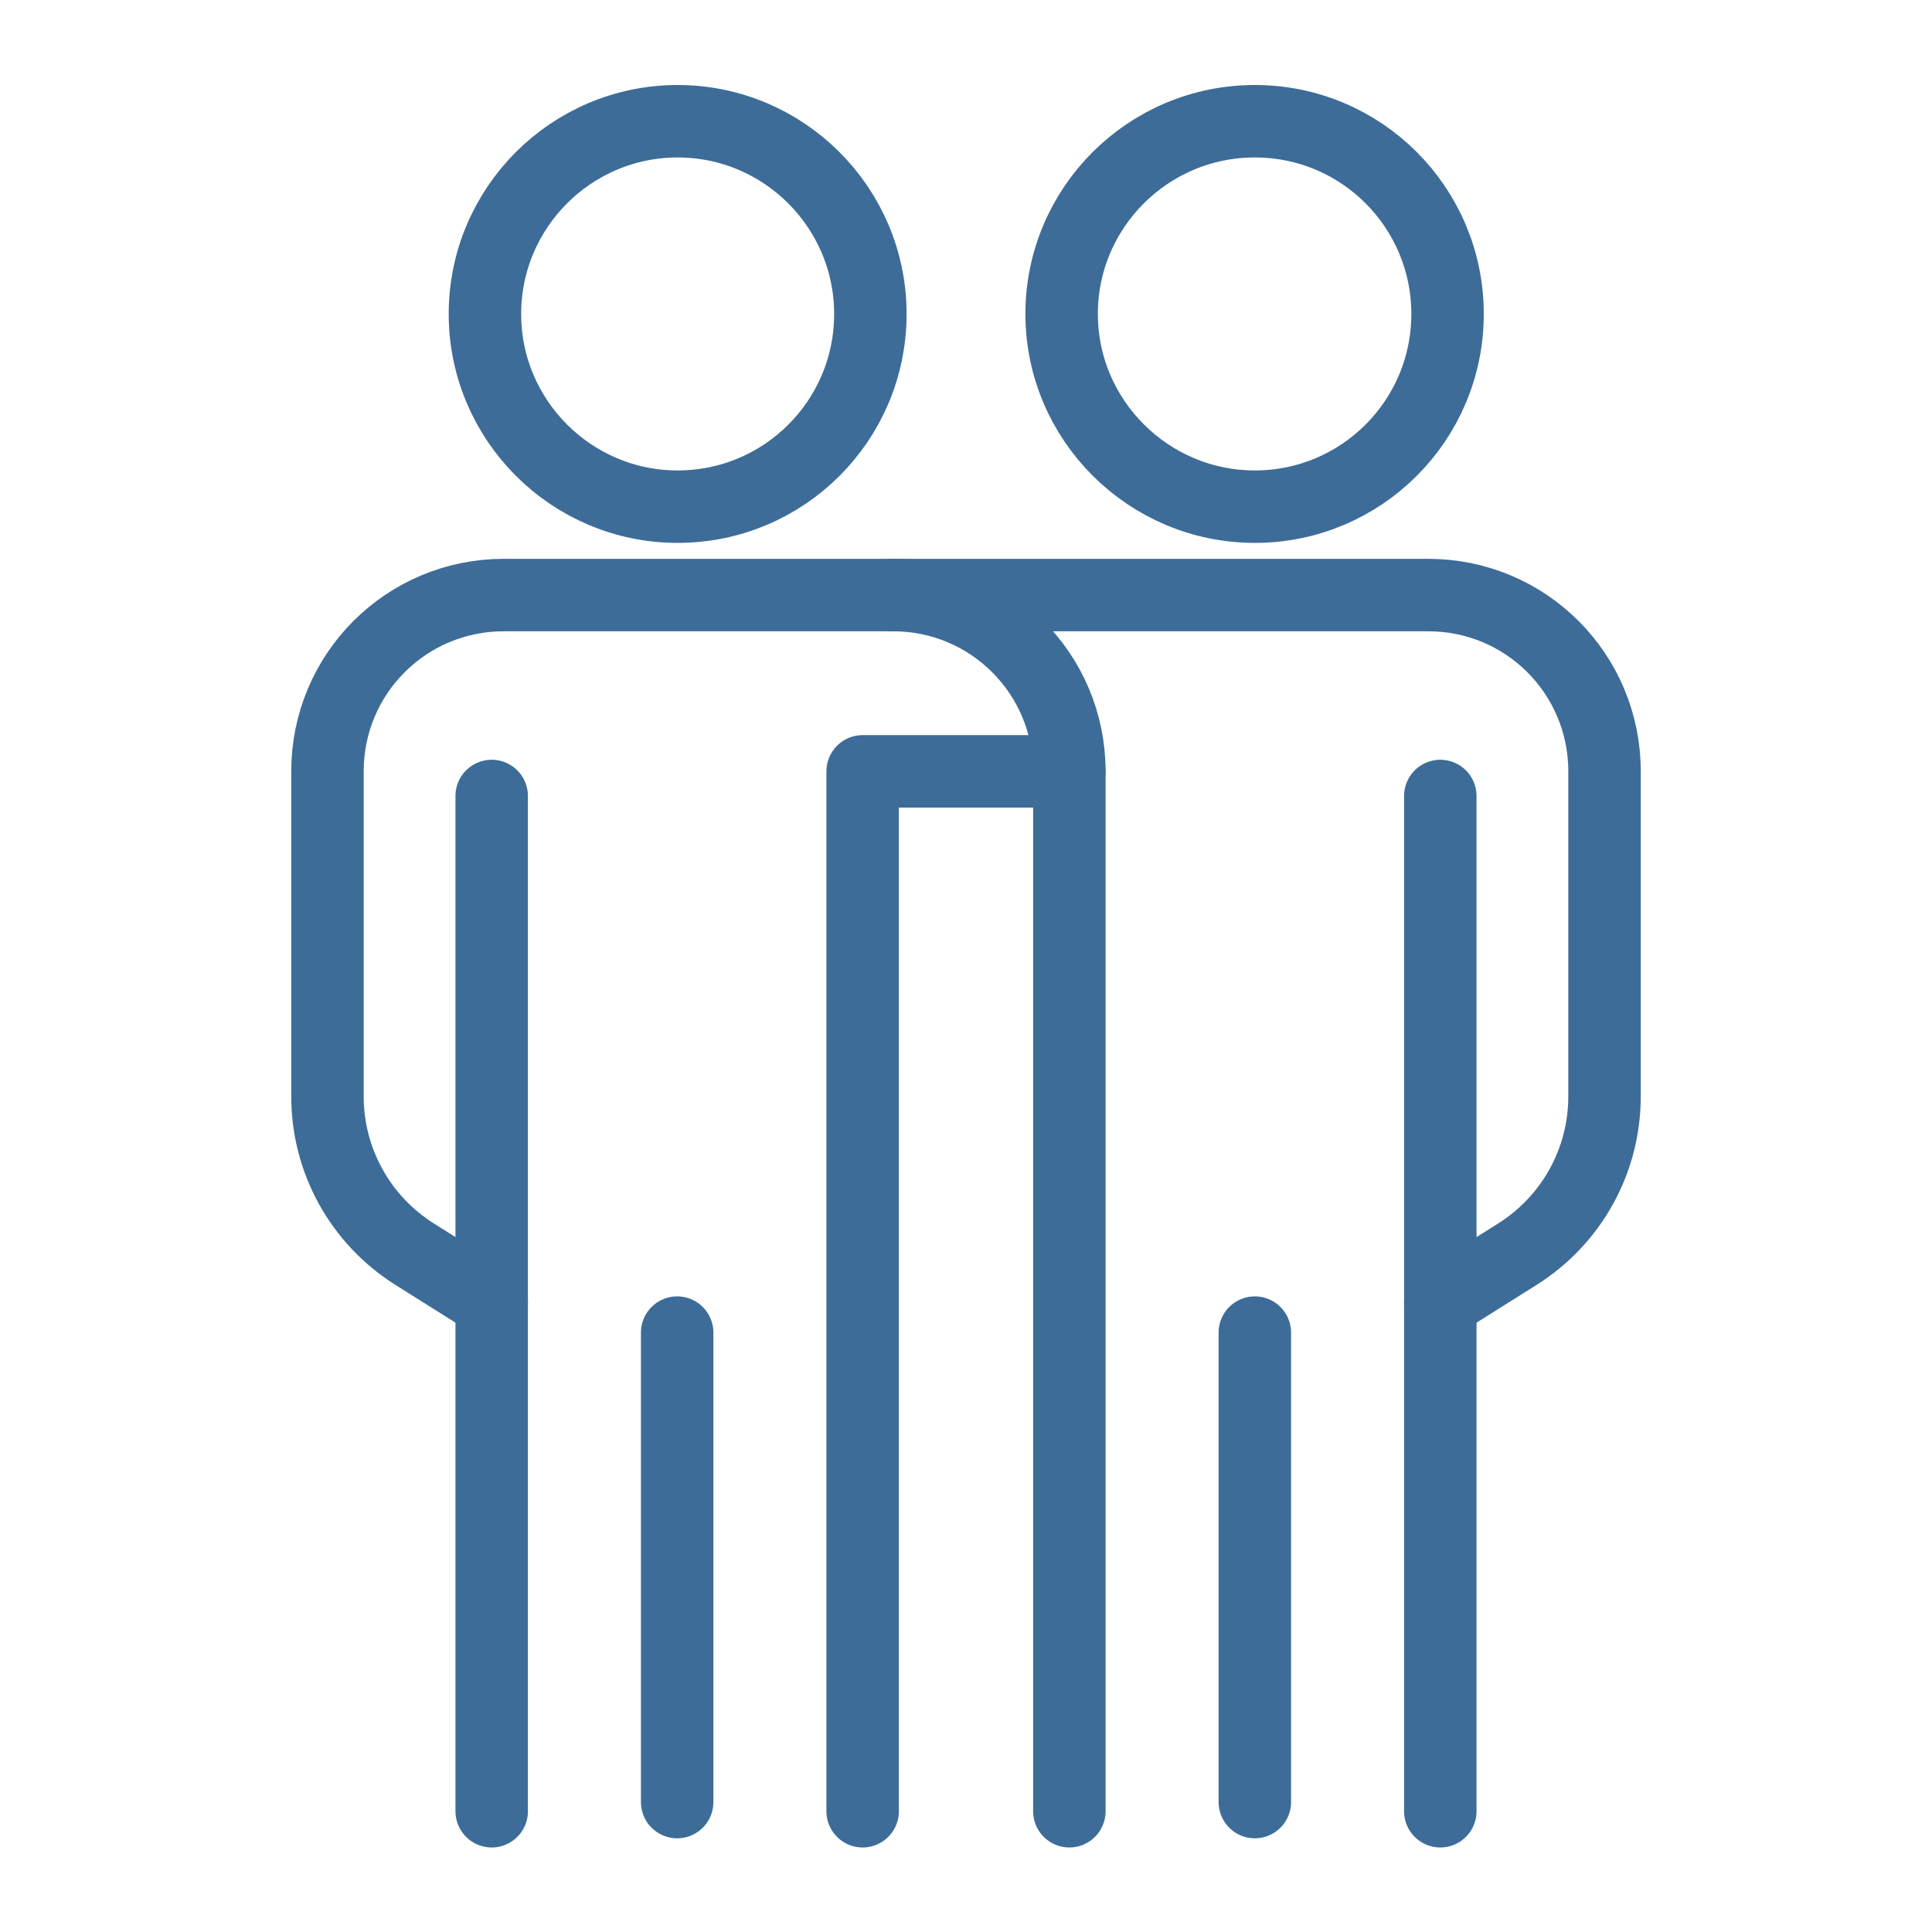 <?xml version="1.0" encoding="UTF-8"?>
<svg id="Camada_1" data-name="Camada 1" xmlns="http://www.w3.org/2000/svg" viewBox="0 0 40 40">
  <defs>
    <style>
      .cls-1 {
        fill: none;
        stroke: #3d6c98;
        stroke-linecap: round;
        stroke-linejoin: round;
        stroke-width: 1.5px;
      }
    </style>
  </defs>
  <path class="cls-1" d="M29.82,26.97l1.59-1c1.13-.71,1.81-1.94,1.81-3.27v-6.73c0-2.02-1.63-3.65-3.65-3.65H10.43c-2.02,0-3.65,1.63-3.65,3.65v6.73c0,1.33.68,2.56,1.81,3.27l1.59,1"/>
  <path class="cls-1" d="M18.02,6.5c0,2.21-1.79,3.99-3.99,3.99s-3.99-1.79-3.99-3.99,1.79-3.99,3.99-3.99,3.99,1.79,3.99,3.99h0Z"/>
  <line class="cls-1" x1="10.18" y1="37.5" x2="10.18" y2="16.48"/>
  <line class="cls-1" x1="14.02" y1="27.59" x2="14.02" y2="37.31"/>
  <path class="cls-1" d="M29.97,6.5c0,2.21-1.79,3.99-3.99,3.99s-4-1.79-4-3.99,1.79-3.99,4-3.99,3.99,1.79,3.99,3.99"/>
  <line class="cls-1" x1="29.82" y1="16.48" x2="29.82" y2="37.5"/>
  <polyline class="cls-1" points="22.14 37.5 22.14 15.97 17.86 15.97 17.86 37.5"/>
  <line class="cls-1" x1="25.98" y1="27.59" x2="25.98" y2="37.31"/>
  <path class="cls-1" d="M18.49,12.32c2.02,0,3.65,1.63,3.65,3.65"/>
</svg>